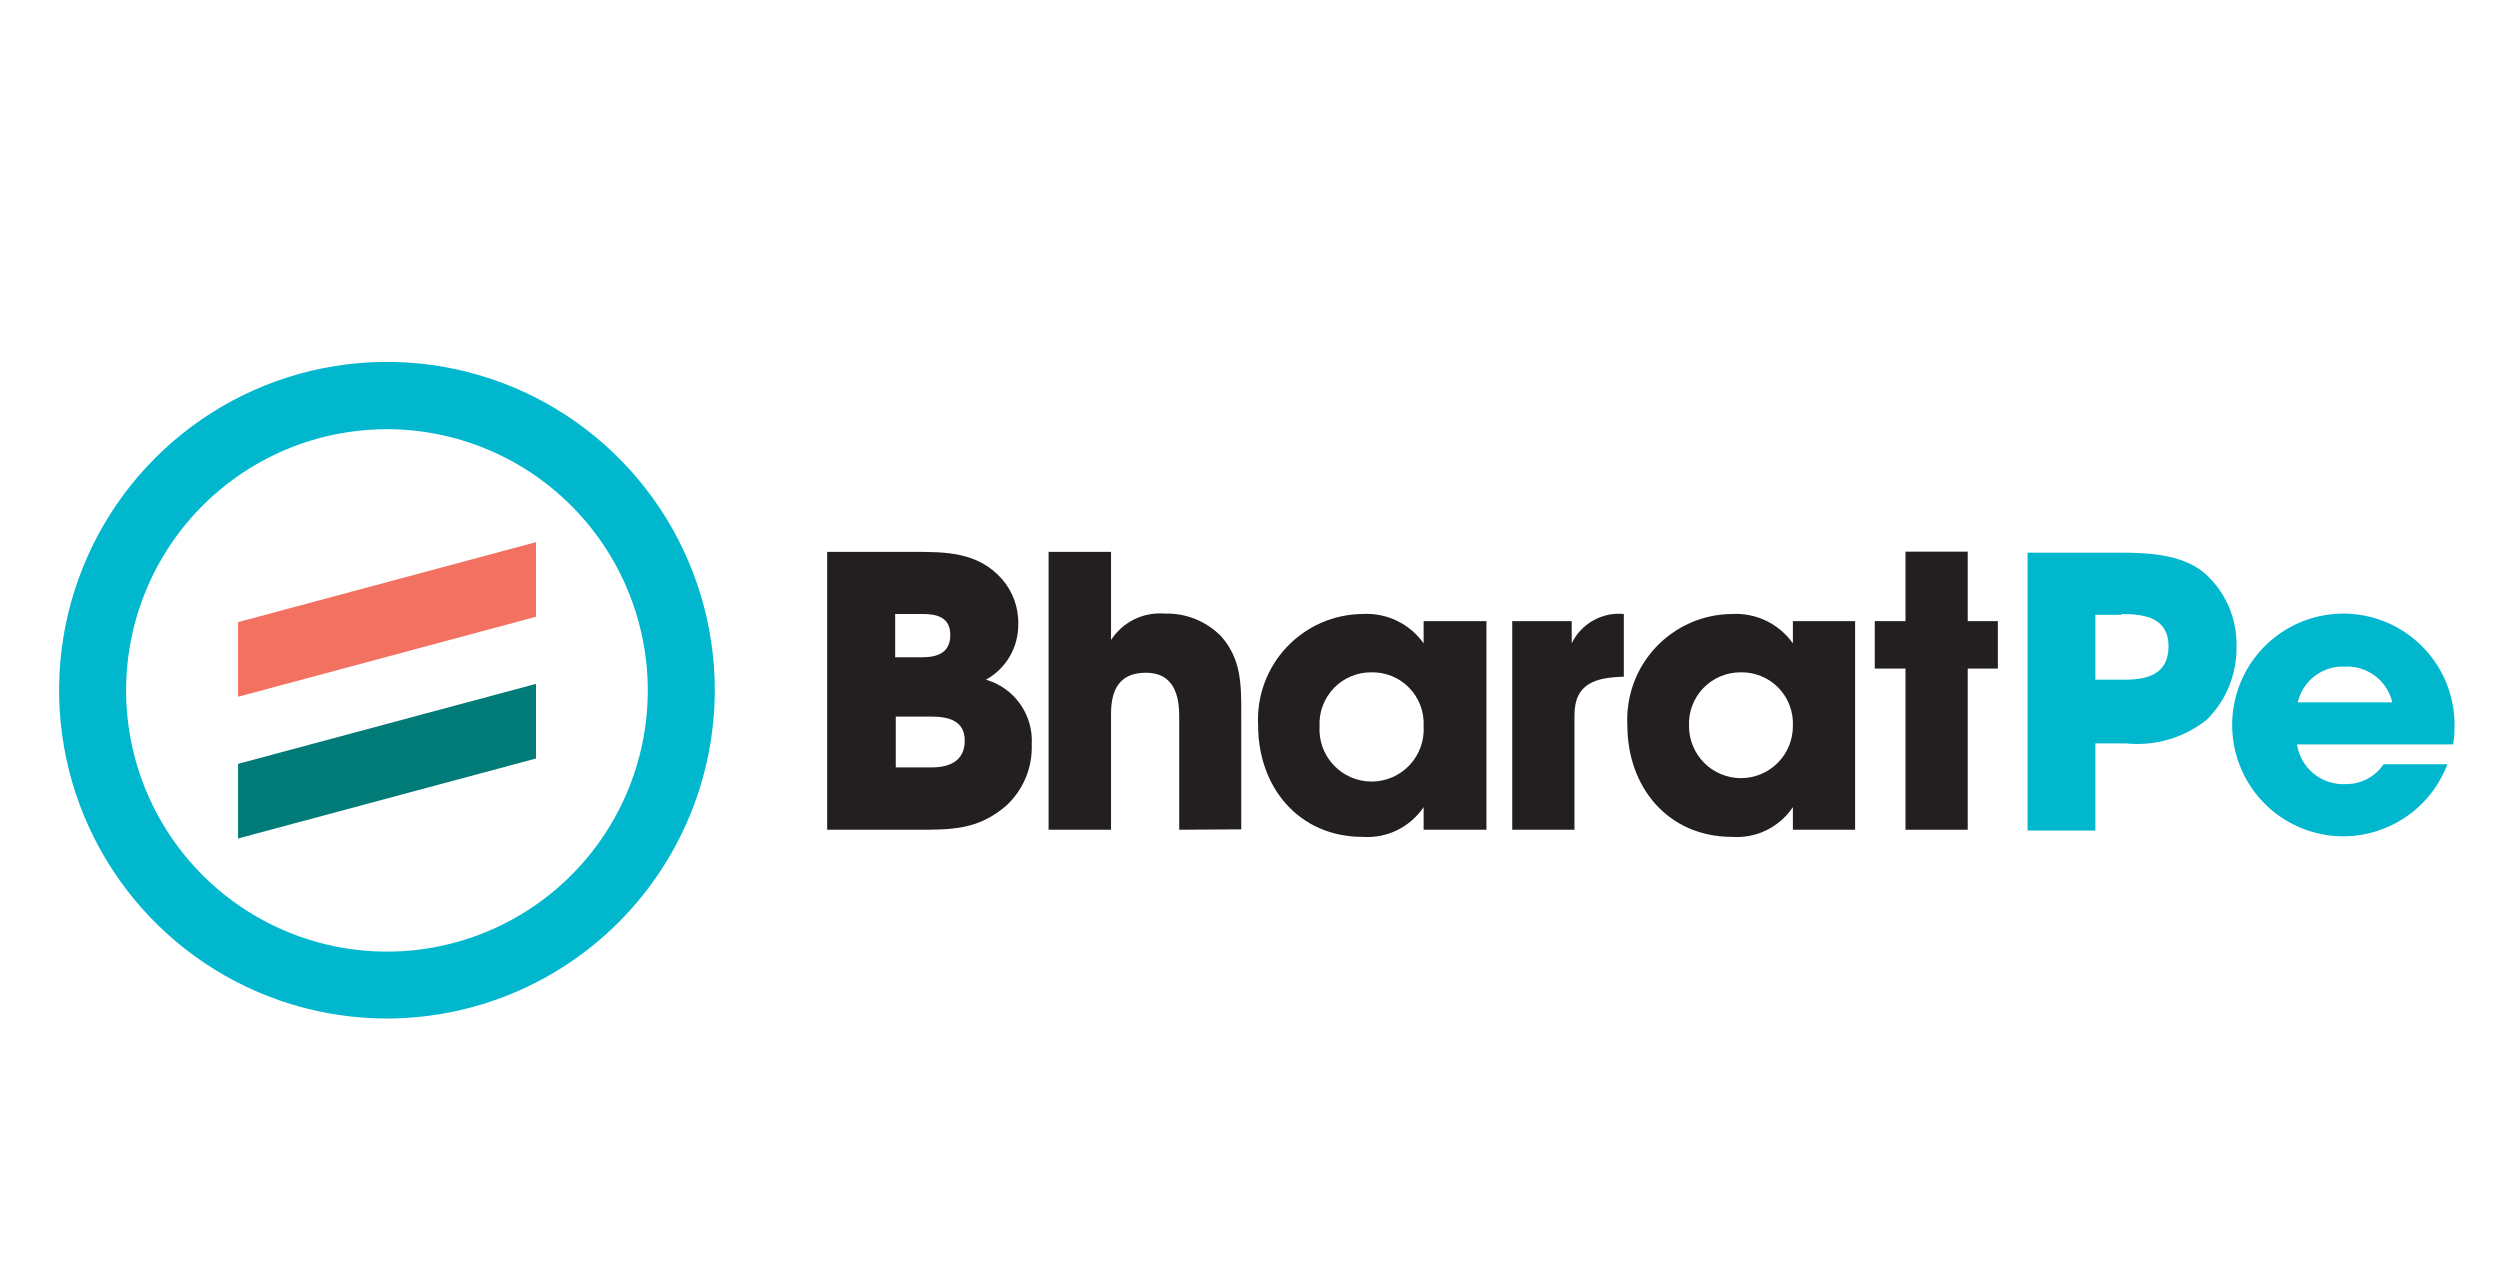 <svg width="177" height="90" viewBox="0 0 177 90" fill="none" xmlns="http://www.w3.org/2000/svg">
<path d="M37.948 43.667L16.855 49.331V44.046L37.948 38.383V43.667Z" fill="#F37160"/>
<path d="M37.948 53.701L16.855 59.364V54.08L37.948 48.417V53.701Z" fill="#007B78"/>
<path d="M27.396 72.111C22.805 72.111 18.317 70.748 14.5 68.194C10.683 65.639 7.708 62.009 5.951 57.762C4.194 53.514 3.734 48.841 4.63 44.332C5.526 39.823 7.736 35.681 10.983 32.431C14.229 29.18 18.365 26.966 22.867 26.069C27.37 25.172 32.037 25.633 36.279 27.392C40.52 29.151 44.145 32.13 46.696 35.953C49.246 39.775 50.607 44.269 50.607 48.867C50.6 55.029 48.152 60.937 43.801 65.295C39.449 69.652 33.55 72.103 27.396 72.111ZM27.396 30.387C23.742 30.387 20.171 31.471 17.134 33.504C14.097 35.537 11.729 38.426 10.332 41.806C8.935 45.187 8.57 48.906 9.283 52.494C9.997 56.082 11.757 59.377 14.342 61.963C16.926 64.549 20.218 66.309 23.801 67.021C27.385 67.733 31.099 67.365 34.473 65.963C37.847 64.561 40.731 62.188 42.758 59.145C44.786 56.102 45.867 52.525 45.864 48.867C45.857 43.965 43.908 39.267 40.446 35.803C36.983 32.338 32.29 30.39 27.396 30.387Z" fill="#00B7CE"/>
<path d="M71.237 57.046C69.216 58.774 67.364 58.746 64.81 58.746H58.565V39.072H64.627C66.985 39.072 69.216 39.072 70.929 40.983C71.713 41.878 72.129 43.038 72.093 44.229C72.096 45.024 71.885 45.805 71.483 46.49C71.08 47.175 70.501 47.738 69.806 48.122C70.785 48.404 71.639 49.011 72.228 49.844C72.818 50.676 73.106 51.685 73.048 52.703C73.077 53.515 72.931 54.324 72.618 55.073C72.306 55.823 71.835 56.496 71.237 57.046ZM65.315 43.47H63.379V46.534H65.287C66.382 46.534 67.28 46.211 67.28 44.96C67.28 43.709 66.354 43.47 65.315 43.47ZM65.947 50.736H63.421V54.333H65.947C67.196 54.333 68.304 53.898 68.304 52.436C68.304 50.975 67.069 50.736 65.947 50.736Z" fill="#231F20"/>
<path d="M83.488 58.746V50.708C83.488 49.12 83.039 47.63 81.131 47.63C79.222 47.63 78.661 48.881 78.661 50.553V58.746H74.24V39.072H78.661V45.311C79.067 44.684 79.635 44.18 80.305 43.85C80.974 43.521 81.721 43.38 82.464 43.442C83.209 43.419 83.951 43.553 84.642 43.833C85.334 44.114 85.959 44.536 86.478 45.072C87.881 46.688 87.881 48.445 87.881 50.469V58.718L83.488 58.746Z" fill="#231F20"/>
<path d="M100.793 58.746V57.144C100.322 57.843 99.676 58.405 98.92 58.775C98.164 59.145 97.324 59.31 96.484 59.252C91.951 59.252 89.075 55.739 89.075 51.354C89.019 50.343 89.17 49.332 89.517 48.381C89.864 47.43 90.4 46.559 91.093 45.822C91.786 45.085 92.621 44.496 93.547 44.092C94.474 43.688 95.473 43.476 96.484 43.47C97.32 43.423 98.153 43.589 98.907 43.953C99.66 44.317 100.309 44.866 100.793 45.55V43.976H105.241V58.746H100.793ZM97.074 47.602C96.581 47.599 96.092 47.697 95.638 47.89C95.184 48.082 94.774 48.365 94.433 48.722C94.092 49.078 93.826 49.5 93.653 49.962C93.48 50.424 93.402 50.917 93.425 51.41C93.394 51.914 93.466 52.418 93.637 52.893C93.808 53.368 94.075 53.802 94.42 54.17C94.765 54.537 95.182 54.83 95.644 55.031C96.106 55.231 96.605 55.334 97.109 55.334C97.613 55.334 98.111 55.231 98.574 55.031C99.036 54.83 99.453 54.537 99.798 54.17C100.143 53.802 100.409 53.368 100.58 52.893C100.752 52.418 100.824 51.914 100.793 51.41C100.818 50.91 100.74 50.411 100.563 49.943C100.386 49.475 100.115 49.049 99.765 48.691C99.416 48.333 98.997 48.052 98.533 47.864C98.07 47.677 97.573 47.587 97.074 47.602Z" fill="#231F20"/>
<path d="M111.473 50.637V58.746H107.066V43.976H111.277V45.55C111.606 44.867 112.136 44.302 112.796 43.93C113.456 43.558 114.214 43.398 114.967 43.47V47.911C113.017 47.967 111.473 48.347 111.473 50.637Z" fill="#231F20"/>
<path d="M126.936 58.746V57.144C126.468 57.843 125.825 58.406 125.071 58.776C124.317 59.146 123.479 59.31 122.641 59.252C118.095 59.252 115.218 55.739 115.218 51.354C115.162 50.342 115.313 49.329 115.661 48.378C116.009 47.426 116.546 46.555 117.241 45.817C117.935 45.08 118.772 44.492 119.7 44.088C120.629 43.685 121.629 43.474 122.641 43.47C123.474 43.426 124.305 43.593 125.056 43.957C125.807 44.32 126.454 44.868 126.936 45.55V43.976H131.342V58.746H126.936ZM123.217 47.602C122.725 47.601 122.238 47.701 121.786 47.894C121.334 48.087 120.925 48.371 120.585 48.727C120.245 49.083 119.981 49.504 119.809 49.966C119.636 50.427 119.559 50.918 119.582 51.41C119.582 51.894 119.677 52.373 119.862 52.819C120.047 53.266 120.318 53.672 120.659 54.014C121 54.356 121.406 54.627 121.852 54.812C122.298 54.997 122.776 55.092 123.259 55.092C123.742 55.092 124.22 54.997 124.666 54.812C125.112 54.627 125.517 54.356 125.859 54.014C126.2 53.672 126.471 53.266 126.656 52.819C126.841 52.373 126.936 51.894 126.936 51.41C126.961 50.911 126.883 50.411 126.706 49.943C126.529 49.475 126.258 49.049 125.908 48.691C125.559 48.334 125.14 48.052 124.676 47.865C124.213 47.677 123.716 47.588 123.217 47.602Z" fill="#231F20"/>
<path d="M139.315 47.335V58.746H134.909V47.335H132.733V43.976H134.909V39.057H139.315V43.976H141.448V47.335H139.315Z" fill="#231F20"/>
<path d="M156.267 50.932C154.651 52.233 152.59 52.843 150.527 52.633H148.352V58.802H143.553V39.128H149.98C152.001 39.128 154.415 39.212 156.029 40.533C156.775 41.177 157.369 41.979 157.769 42.88C158.17 43.782 158.366 44.761 158.344 45.747C158.364 46.707 158.19 47.66 157.833 48.552C157.476 49.443 156.944 50.252 156.267 50.932ZM150.219 43.526H148.352V48.122H150.401C152.043 48.122 153.531 47.742 153.531 45.747C153.531 43.751 151.861 43.47 150.219 43.47V43.526Z" fill="#00B7CE"/>
<path d="M173.682 52.703H162.624C162.748 53.517 163.17 54.256 163.808 54.776C164.446 55.295 165.255 55.558 166.076 55.514C166.604 55.522 167.126 55.397 167.594 55.152C168.062 54.907 168.462 54.548 168.756 54.109H173.275C172.718 55.579 171.735 56.85 170.453 57.759C169.17 58.667 167.646 59.173 166.076 59.21C164.504 59.243 162.958 58.804 161.637 57.95C160.316 57.095 159.281 55.864 158.666 54.415C158.05 52.966 157.882 51.365 158.182 49.82C158.483 48.274 159.239 46.854 160.353 45.743C161.467 44.631 162.888 43.88 164.432 43.584C165.977 43.288 167.574 43.463 169.019 44.085C170.464 44.707 171.689 45.747 172.538 47.073C173.387 48.399 173.819 49.949 173.78 51.523C173.783 51.918 173.751 52.313 173.682 52.703ZM166.02 47.194C165.256 47.158 164.503 47.391 163.892 47.853C163.282 48.316 162.853 48.978 162.68 49.724H169.374C169.198 48.976 168.766 48.314 168.153 47.852C167.541 47.39 166.786 47.157 166.02 47.194Z" fill="#00B7CE"/>
</svg>
